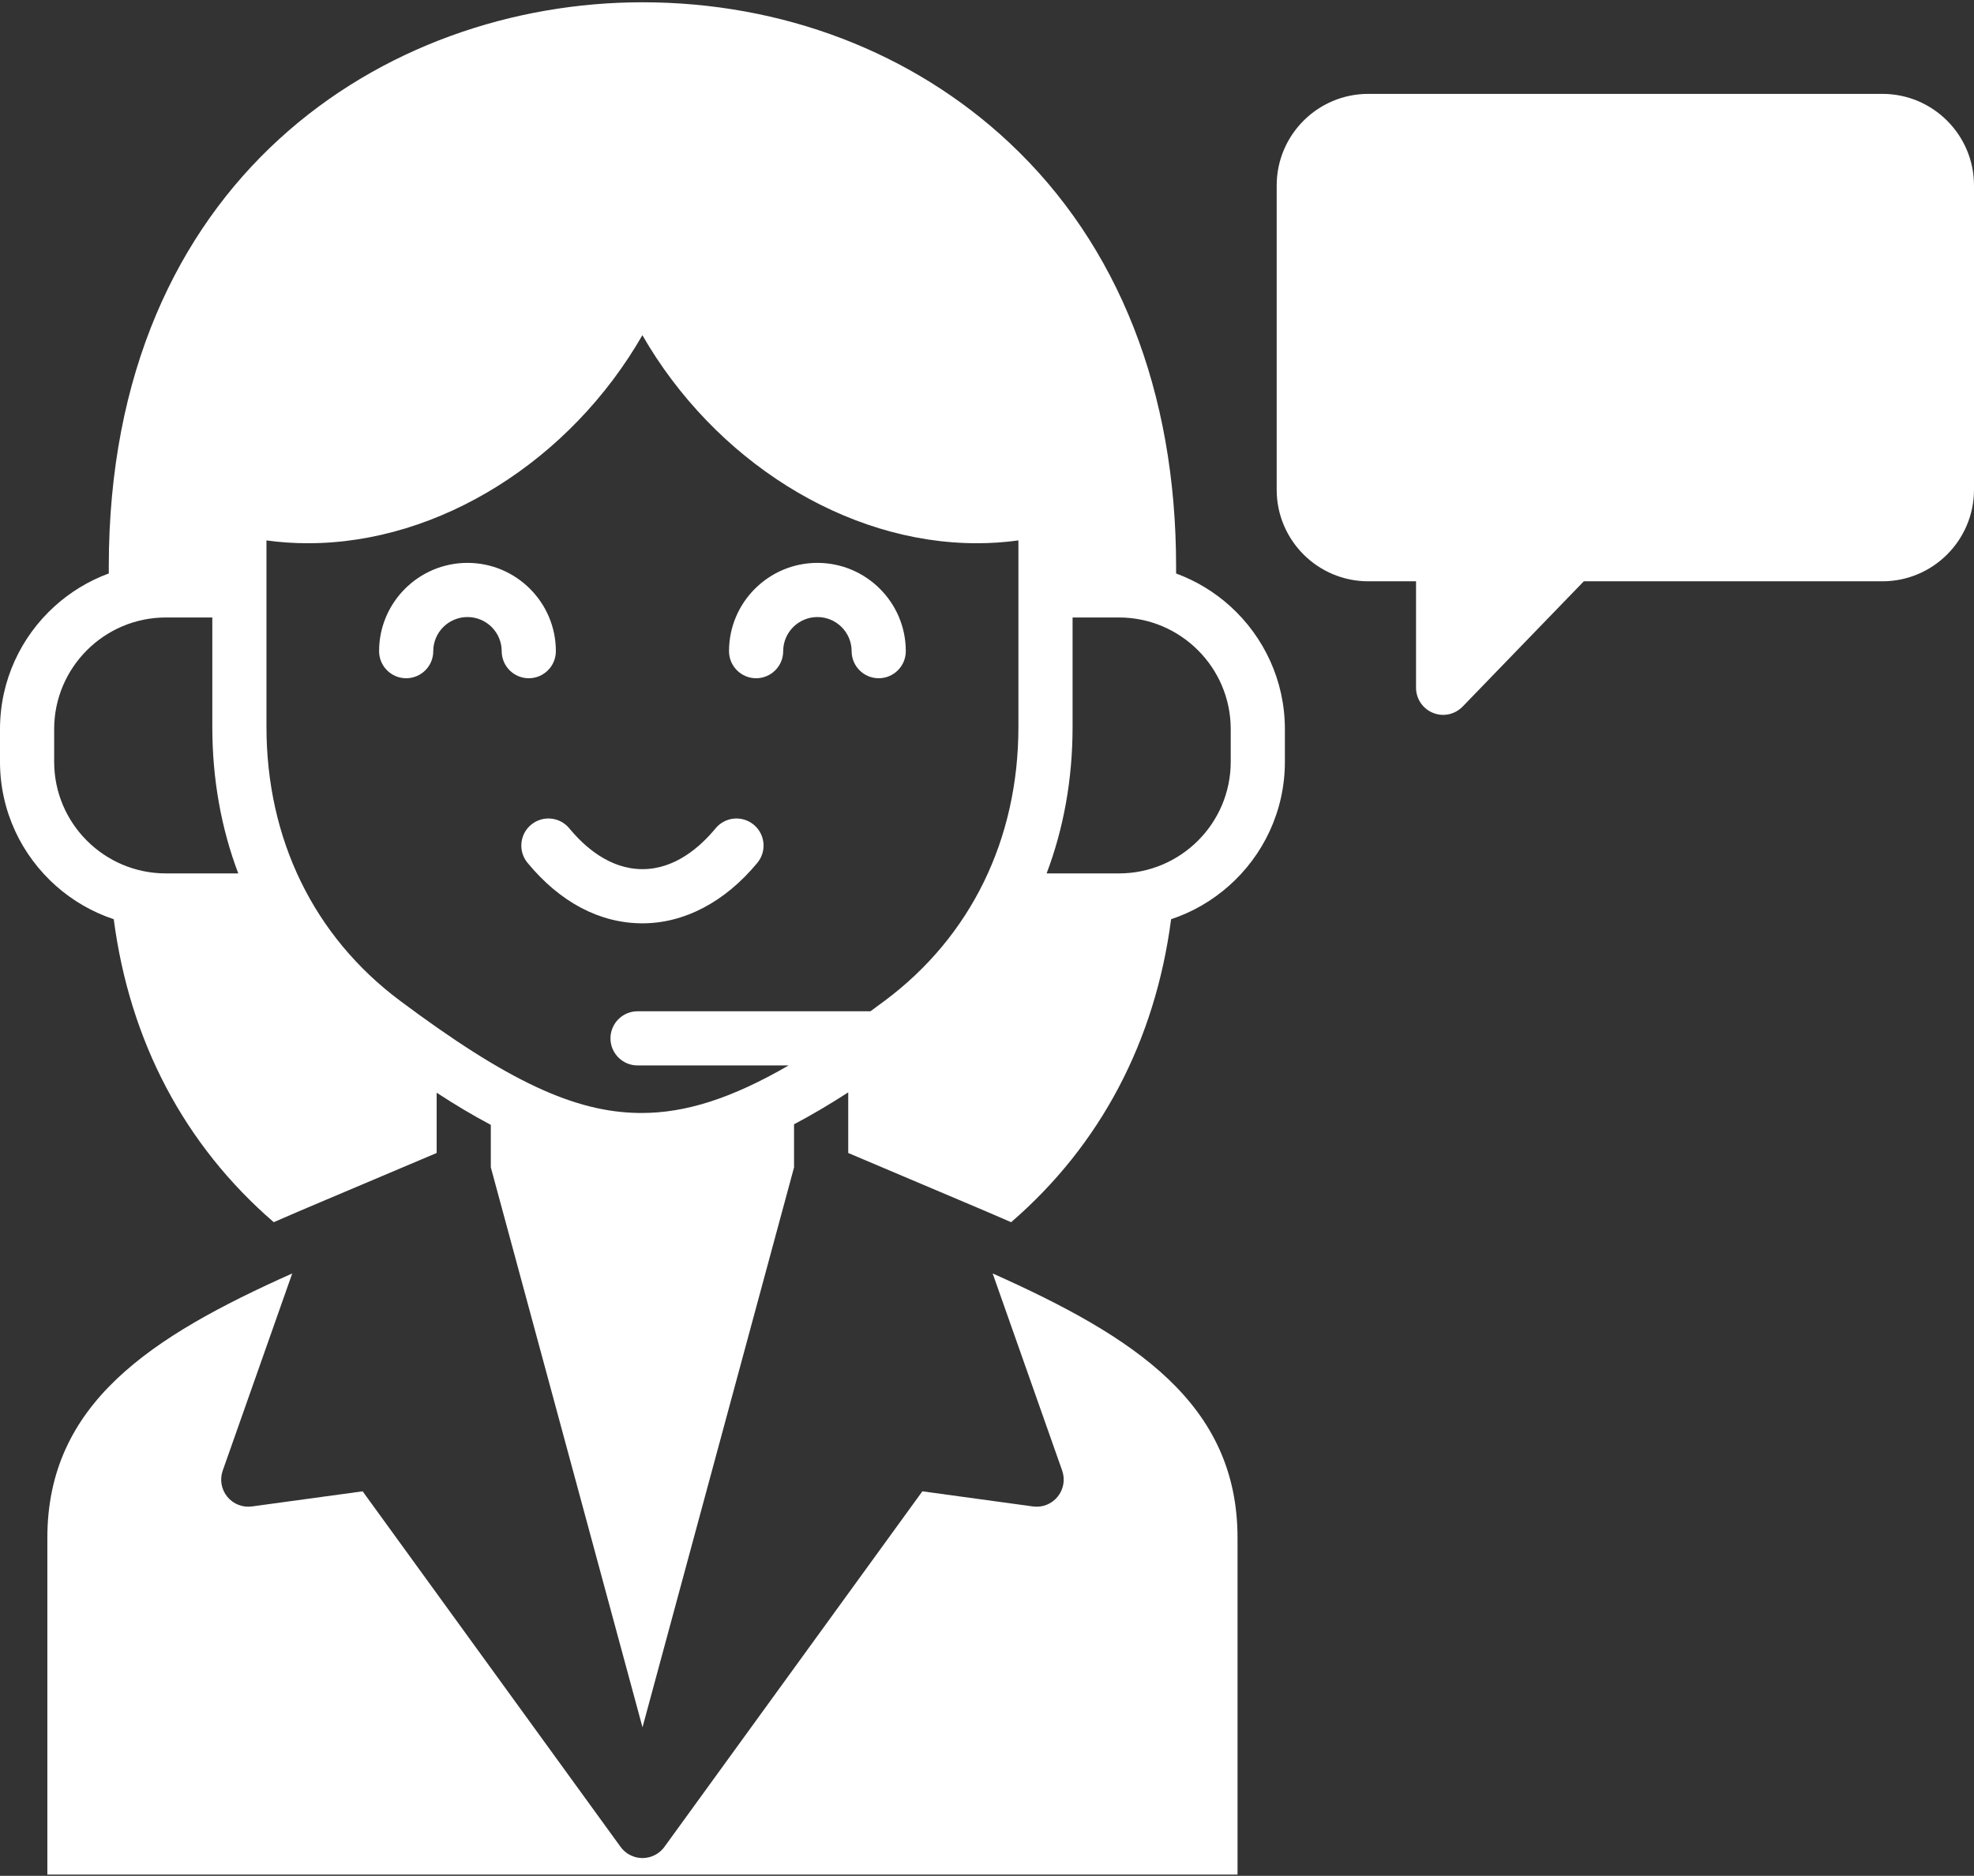 <svg xmlns="http://www.w3.org/2000/svg" width="483" height="459" viewBox="0 0 483 459" fill="none"><rect x="0" y="0" width="483" height="459" fill="#333333" stroke="none"/><path d="M302.801 376.321V458.701H11.586V376.321C11.586 343.465 36.784 327.108 71.505 311.603L54.495 359.85C53.728 362.027 54.144 364.441 55.612 366.24C57.07 368.029 59.352 368.928 61.642 368.616L88.732 364.915L151.841 451.914C151.926 452.037 152.021 452.16 152.125 452.275C152.228 452.397 152.323 452.511 152.437 452.625C152.589 452.786 152.759 452.937 152.93 453.08C153.034 453.165 153.138 453.25 153.243 453.326C153.337 453.401 153.441 453.477 153.555 453.553C153.8 453.713 154.066 453.864 154.35 453.998C154.539 454.092 154.737 454.177 154.936 454.243C155.059 454.291 155.182 454.329 155.306 454.366C155.552 454.442 155.808 454.508 156.054 454.546C156.186 454.574 156.309 454.593 156.442 454.603C156.546 454.612 156.65 454.631 156.755 454.631C156.906 454.64 157.048 454.65 157.2 454.65C157.352 454.65 157.504 454.64 157.655 454.631C157.759 454.631 157.872 454.612 157.977 454.603C158.204 454.574 158.44 454.536 158.659 454.489C158.81 454.451 158.962 454.414 159.113 454.366C159.236 454.329 159.359 454.291 159.473 454.243C159.823 454.121 160.173 453.96 160.495 453.77C160.618 453.704 160.732 453.628 160.845 453.562C161.129 453.373 161.394 453.173 161.649 452.937C161.763 452.833 161.876 452.729 161.981 452.616C162.085 452.512 162.199 452.398 162.293 452.275C162.388 452.152 162.482 452.038 162.577 451.914V451.905L225.685 364.915L252.748 368.616C255.039 368.938 257.32 368.029 258.778 366.24C260.235 364.441 260.662 362.027 259.895 359.85L242.885 311.603C277.603 327.117 302.801 343.464 302.801 376.321ZM184.418 201.793C181.595 199.463 177.417 199.865 175.088 202.689C171.331 207.244 165.179 212.675 157.206 212.675C149.21 212.675 143.054 207.245 139.298 202.689C136.968 199.865 132.791 199.464 129.968 201.792C127.144 204.121 126.743 208.298 129.071 211.122C137.06 220.809 146.789 225.93 157.206 225.93C167.457 225.93 177.439 220.671 185.314 211.122C187.643 208.299 187.242 204.122 184.418 201.793ZM136.009 159.332C136.009 147.422 126.307 137.732 114.382 137.732C102.458 137.732 92.756 147.422 92.756 159.332C92.756 162.992 95.723 165.96 99.384 165.96C103.045 165.96 106.012 162.993 106.012 159.332C106.012 154.731 109.768 150.987 114.383 150.987C118.999 150.987 122.755 154.731 122.755 159.332C122.755 162.992 125.722 165.96 129.383 165.96C133.042 165.96 136.009 162.992 136.009 159.332ZM200.003 137.732C188.078 137.732 178.377 147.422 178.377 159.332C178.377 162.992 181.344 165.96 185.004 165.96C188.664 165.96 191.632 162.993 191.632 159.332C191.632 154.731 195.389 150.987 200.004 150.987C204.62 150.987 208.376 154.731 208.376 159.332C208.376 162.992 211.343 165.96 215.003 165.96C218.663 165.96 221.631 162.993 221.631 159.332C221.63 147.422 211.929 137.732 200.003 137.732ZM314.387 178.41V186.409C314.387 198.487 309.077 209.353 300.662 216.785C296.601 220.382 291.812 223.184 286.548 224.926C282.639 254.781 269.264 280.168 247.407 299.062C243.469 297.339 239.598 295.702 235.887 294.13L207.547 282.128V267.295C202.899 270.295 198.497 272.888 194.285 275.104V285.658L157.208 422.657L120.092 285.63V275.245C115.738 272.945 111.337 270.313 106.841 267.379V282.127L78.499 294.12C74.789 295.691 70.917 297.329 66.979 299.061C45.122 280.177 31.748 254.78 27.829 224.925C22.575 223.183 17.786 220.391 13.724 216.793C5.31 209.353 0 198.486 0 186.409V178.41C0 166.502 5.159 155.777 13.356 148.356C17.189 144.883 21.676 142.138 26.618 140.32V138.645C26.618 43.77 94.299 0.558 157.189 0.558C191.445 0.558 223.335 12.769 246.99 34.948C273.665 59.956 287.769 95.822 287.769 138.645V140.33C292.711 142.138 297.206 144.892 301.031 148.356C309.228 155.787 314.387 166.511 314.387 178.41ZM58.299 213.717C54.115 202.661 51.948 190.602 51.948 177.871V151.092H40.589C25.52 151.092 13.252 163.35 13.252 178.41V186.409C13.252 201.469 25.52 213.717 40.589 213.717H58.299ZM249.187 132.236C245.855 132.7 242.457 132.927 239.02 132.927C206.751 132.927 174.739 112.547 157.179 82.02C139.649 112.547 107.645 132.927 75.367 132.927C71.931 132.927 68.532 132.7 65.2 132.236V177.871C65.2 205.331 76.796 229.118 97.848 244.851C124.115 264.473 140.557 272.179 156.489 272.339H156.99C167.724 272.339 178.97 268.809 192.96 260.706H155.996C152.342 260.706 149.37 257.733 149.37 254.08C149.37 250.416 152.342 247.454 155.996 247.454H212.98C214.135 246.612 215.318 245.75 216.51 244.851C237.581 229.119 249.186 205.331 249.186 177.871L249.187 132.236ZM301.135 178.41C301.135 163.35 288.867 151.092 273.788 151.092H262.439V177.871C262.439 190.601 260.271 202.661 256.087 213.717H273.788C288.867 213.717 301.135 201.469 301.135 186.409V178.41ZM460.596 22.972H334.786C322.423 22.972 312.381 33.025 312.381 45.377V119.835C312.381 132.188 322.424 142.24 334.786 142.24H346.476V168.29C346.476 170.997 348.124 173.42 350.622 174.433C351.426 174.765 352.269 174.925 353.102 174.925C354.872 174.925 356.595 174.215 357.873 172.9L387.528 142.24H460.595C472.948 142.24 483 132.188 483 119.835V45.378C483.001 33.025 472.949 22.972 460.596 22.972Z" fill="white"></path></svg>
